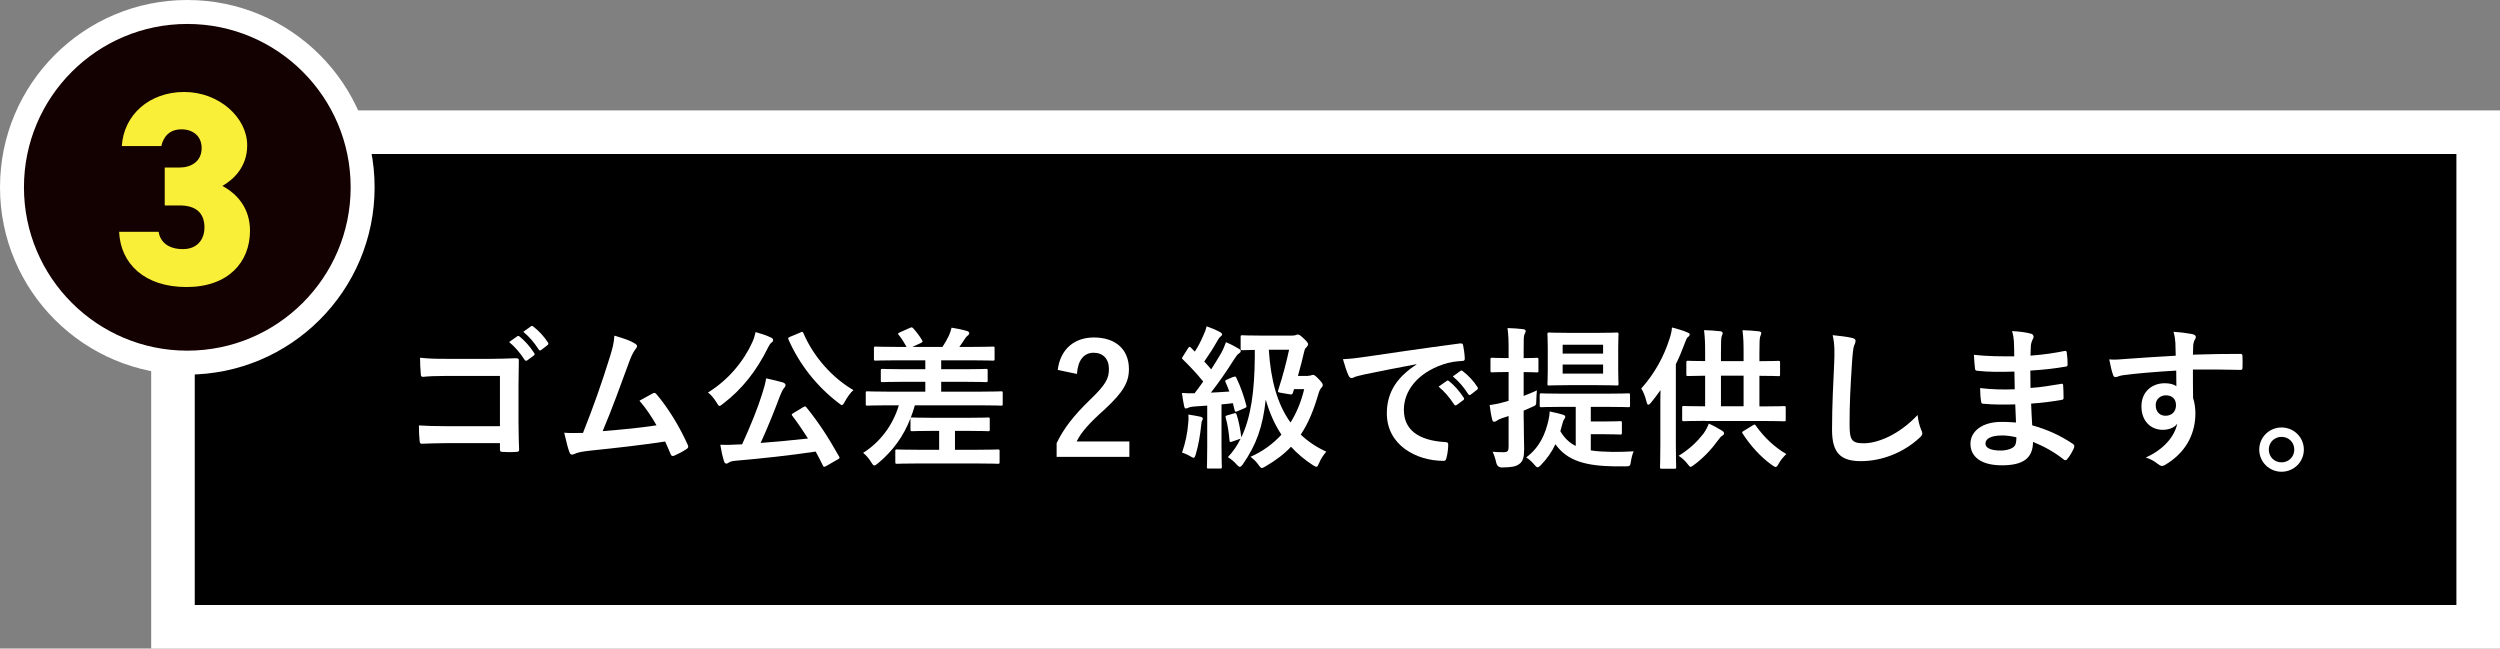<?xml version="1.0" encoding="UTF-8"?><svg id="_レイヤー_2" xmlns="http://www.w3.org/2000/svg" viewBox="0 0 455.01 118.04"><rect x="0" y="0" width="455.01" height="118.04" fill="#808080" stroke="none"/><defs><style>.cls-1{fill:#130000;stroke-width:4.36px;}.cls-1,.cls-2{stroke:#fff;stroke-miterlimit:10;}.cls-3{fill:#faef38;}.cls-4{fill:#fff;}.cls-2{stroke-width:7.93px;}</style></defs><g id="_レイヤー_4"><rect class="cls-2" x="31.48" y="24.06" width="419.56" height="90.02"/><path class="cls-4" d="M90.98,68.42h-9.77c-1.9,0-3.22.06-4.2.17-.31,0-.42-.14-.42-.48-.08-.76-.14-2.07-.14-3,1.68.17,2.66.2,4.68.2h8.32c1.46,0,2.94-.06,4.42-.11.45,0,.59.11.56.48,0,1.48-.06,2.94-.06,4.42v6.69c0,2.04.08,4.28.11,5.07,0,.28-.11.36-.5.39-.78.06-1.68.06-2.46,0-.45-.03-.53-.06-.53-.48v-1.12h-9.63c-1.76,0-3.25.08-4.59.11-.25,0-.36-.11-.39-.42-.08-.73-.14-1.74-.14-2.91,1.32.08,2.94.14,5.15.14h9.6v-9.16ZM94.15,61.2c.14-.11.25-.08.42.06.87.67,1.88,1.79,2.66,3,.11.17.11.31-.08.45l-1.18.87c-.2.14-.34.11-.48-.08-.84-1.29-1.74-2.35-2.83-3.25l1.48-1.04ZM96.64,59.38c.17-.11.25-.08.42.06,1.04.78,2.04,1.9,2.66,2.88.11.17.14.34-.08.5l-1.12.87c-.22.17-.36.08-.48-.08-.76-1.2-1.65-2.27-2.8-3.22l1.4-1.01Z"/><path class="cls-4" d="M115.6,62.54c.2.14.34.28.34.45,0,.14-.08.34-.28.56-.5.64-.84,1.51-1.15,2.32-1.57,4.28-3.05,8.4-4.82,12.6,4.31-.36,6.66-.59,9.8-1.06-.87-1.54-1.9-3.08-3.11-4.48.84-.45,1.65-.92,2.44-1.34.31-.17.48-.06.67.17,2.18,2.55,4.28,6.05,5.66,9.16.08.14.11.25.11.36,0,.17-.11.34-.36.48-.67.45-1.37.81-2.13,1.15-.11.06-.22.08-.34.08-.17,0-.31-.14-.39-.39-.34-.78-.64-1.51-.98-2.24-4.48.67-8.74,1.15-13.3,1.62-1.85.2-2.6.34-3.28.67-.36.17-.67.11-.81-.28-.22-.48-.59-1.88-.98-3.61,1.12.08,2.3.06,3.42.03,1.99-5.01,3.44-9.16,4.9-13.86.45-1.46.73-2.44.81-3.84,1.71.5,2.91.9,3.78,1.46Z"/><path class="cls-4" d="M136.93,62.26c.28-.59.42-1.09.59-1.82,1.01.28,2.02.62,2.77.98.31.14.42.28.42.48,0,.17-.06.28-.25.42-.28.2-.45.48-.64.87-2.13,4.34-4.79,7.67-8.23,10.3-.31.25-.5.39-.64.39-.17,0-.28-.2-.53-.62-.48-.78-1.06-1.48-1.57-1.82,3.7-2.27,6.5-5.68,8.09-9.18ZM146.2,74.1c.17-.08.25-.14.34-.14.06,0,.11.06.22.17,2.27,2.8,4.03,5.52,5.96,8.96.14.25.14.31-.25.53l-2.1,1.2c-.14.08-.25.14-.34.14-.11,0-.17-.06-.25-.22-.42-.87-.87-1.71-1.32-2.55-4.7.7-9.8,1.26-14.73,1.68-.56.06-.84.17-1.06.31-.2.14-.31.2-.48.2-.2,0-.34-.17-.42-.45-.25-.78-.48-1.79-.67-2.97,1.06.03,2.07,0,3.19-.06.25,0,.53-.03.78-.03,1.51-3.3,2.86-6.64,3.61-9.07.36-1.12.62-1.99.76-2.94,1.09.25,2.04.45,3,.73.31.11.53.25.53.48,0,.2-.06.31-.22.5-.25.28-.42.59-.73,1.34-1.01,2.69-2.24,5.8-3.58,8.71,2.86-.22,5.85-.5,8.62-.81-.9-1.4-1.82-2.77-2.86-4.14-.17-.22-.14-.28.22-.5l1.76-1.06ZM145.67,60.5c.36-.17.42-.14.56.14,1.85,4.34,5.29,8.15,9.1,10.36-.53.42-1.12,1.29-1.57,2.1-.22.42-.36.62-.53.62-.14,0-.31-.14-.59-.36-4.09-3.11-7.2-7.17-9.13-11.56-.11-.31-.06-.34.28-.5l1.88-.78Z"/><path class="cls-4" d="M169.69,78.42c-2.6,0-3.47.06-3.64.06-.31,0-.34-.03-.34-.31v-2.04c-1.26,3.28-3.22,5.96-5.96,8.23-.31.25-.48.36-.62.36-.17,0-.31-.17-.56-.59-.42-.67-.95-1.29-1.48-1.71,3.05-1.9,5.4-4.98,6.5-8.65h-2.21c-2.49,0-3.33.06-3.5.06-.28,0-.31-.03-.31-.31v-1.99c0-.28.03-.31.31-.31.17,0,1.01.06,3.5.06h7.03v-1.79h-3.95c-2.72,0-3.67.06-3.84.06-.28,0-.31-.03-.31-.31v-1.79c0-.28.03-.31.31-.31.17,0,1.12.06,3.84.06h3.95v-1.62h-5.29c-2.69,0-3.58.06-3.75.06-.28,0-.31-.03-.31-.34v-1.88c0-.31.03-.34.31-.34.17,0,1.06.06,3.75.06h1.88c-.42-.76-.87-1.48-1.34-2.07-.14-.14-.2-.25-.2-.31,0-.08.08-.17.28-.25l1.88-.84c.31-.14.39-.11.59.08.62.7,1.2,1.48,1.57,2.1.2.34.2.39-.2.59l-1.51.7h5.46c.45-.67.84-1.34,1.18-2.07.17-.39.34-.81.48-1.43.9.14,2.02.36,2.86.62.22.08.36.2.36.39s-.14.34-.31.45c-.22.17-.34.34-.48.56-.28.45-.64.95-1.01,1.48h2.32c2.69,0,3.61-.06,3.78-.06.28,0,.31.03.31.34v1.88c0,.31-.03.34-.31.34-.17,0-1.09-.06-3.78-.06h-5.63v1.62h4.34c2.72,0,3.67-.06,3.84-.06.25,0,.28.03.28.31v1.79c0,.28-.03.31-.28.31-.17,0-1.12-.06-3.84-.06h-4.34v1.79h7.39c2.49,0,3.33-.06,3.5-.06.28,0,.31.03.31.31v1.99c0,.28-.03.31-.31.31-.17,0-1.01-.06-3.5-.06h-12.18c-.22.78-.48,1.54-.76,2.27.06-.06.14-.06.31-.06s1.04.06,3.64.06h6.52c2.6,0,3.44-.06,3.61-.06.28,0,.31.03.31.31v1.88c0,.28-.03.31-.31.31-.17,0-1.01-.06-3.61-.06h-2.41v3.44h3.92c2.77,0,3.72-.06,3.89-.06.28,0,.31.03.31.28v2.02c0,.28-.03.31-.31.31-.17,0-1.12-.06-3.89-.06h-10.58c-2.74,0-3.7.06-3.86.06-.31,0-.34-.03-.34-.31v-2.02c0-.25.03-.28.34-.28.17,0,1.12.06,3.86.06h3.78v-3.44h-1.23Z"/><path class="cls-4" d="M192.51,67.33c.48-3.84,3.08-5.91,6.58-5.91,3.84,0,6.38,2.07,6.38,5.77,0,2.38-1.04,4.17-4.31,7.22-2.94,2.63-4.34,4.2-5.21,5.94h9.6v2.8h-13.24v-2.49c1.26-2.63,3.05-4.98,6.1-7.92,2.8-2.69,3.42-3.81,3.42-5.57,0-1.88-1.09-2.97-2.8-2.97s-2.86,1.32-3.02,3.86l-3.5-.73Z"/><path class="cls-4" d="M224.46,68.62c.36-.14.42-.14.56.14.81,1.68,1.37,3.36,1.82,5.04.08.31,0,.34-.34.5l-1.32.56c-.34.14-.42.08-.48-.22l-.31-1.26c-.7.08-1.4.17-2.07.22v7.7c0,2.58.06,3.53.06,3.67,0,.28-.03.31-.31.31h-2.1c-.28,0-.31-.03-.31-.31,0-.17.06-1.09.06-3.67v-7.48l-2.44.17c-.48.03-.78.11-1.01.22-.11.06-.28.14-.45.14s-.25-.2-.31-.48c-.14-.67-.28-1.46-.39-2.35.81.06,1.57.08,2.3.06.53-.67,1.04-1.4,1.57-2.13-1.12-1.4-2.38-2.74-3.7-4.03-.25-.2-.17-.28.03-.59l.92-1.46c.11-.17.2-.25.28-.25.06,0,.14.06.25.17.22.25.48.48.7.7.59-.92,1.06-1.82,1.51-2.86.36-.76.5-1.2.64-1.74.76.28,1.74.67,2.41,1.04.31.17.39.28.39.45,0,.14-.11.25-.25.36-.22.17-.34.31-.53.67-.87,1.54-1.6,2.66-2.46,3.89.45.48.87.95,1.26,1.43.64-.98,1.26-2.02,1.85-3.02.34-.62.62-1.32.84-1.93.87.36,1.71.81,2.35,1.2.25.14.34.25.34.42,0,.2-.14.31-.31.42-.28.17-.5.48-.92,1.12-1.4,2.24-2.91,4.37-4.2,6.02,1.09-.06,2.21-.11,3.36-.2-.22-.59-.45-1.15-.7-1.71-.11-.28-.08-.31.31-.48l1.09-.48ZM216.26,77.02c.06-.53.08-.95.03-1.57.7.08,1.74.31,2.18.39.31.08.45.2.45.34s-.06.25-.14.39c-.08.14-.11.48-.17.92-.17,1.65-.5,3.64-.98,5.21-.14.45-.22.62-.42.62-.11,0-.28-.11-.53-.25-.45-.28-1.12-.56-1.54-.7.62-1.82.98-3.53,1.12-5.35ZM238.07,68.39c.31,0,.42-.03.56-.08.14-.06.2-.08.36-.08s.39.08,1.09.84c.53.56.67.78.67.98,0,.17-.06.31-.2.48-.2.2-.36.42-.53.95-.87,3.02-1.85,5.49-3.28,7.62,1.29,1.23,2.83,2.27,4.65,3.11-.56.64-.98,1.29-1.32,2.1-.2.45-.28.64-.48.64-.14,0-.34-.11-.67-.31-1.46-.95-2.77-2.04-3.95-3.33-1.23,1.32-2.74,2.46-4.62,3.56-.34.2-.53.31-.7.31s-.31-.17-.59-.56c-.39-.59-.92-1.06-1.46-1.48,2.3-1.01,4.14-2.41,5.63-4.03-1.18-1.76-2.13-3.84-2.86-6.38-.53,4.9-1.68,8.2-4.2,11.82-.22.28-.36.42-.53.42-.14,0-.31-.14-.59-.45-.45-.53-.98-.95-1.57-1.32.92-.98,1.71-2.1,2.32-3.36l-1.54.53c-.39.14-.45.11-.48-.17-.11-1.34-.36-3.08-.7-4.17-.08-.31,0-.36.34-.45l1.18-.34c.34-.08.36-.06.48.25.31.92.7,2.72.84,4.12,1.76-3.64,2.41-8.43,2.46-14.67v-1.26c-1.54.03-2.1.06-2.24.06-.31,0-.34-.03-.34-.31v-2.1c0-.28.03-.31.34-.31.17,0,.95.06,3.42.06h5.63c.36,0,.59-.06.7-.11.11-.06.2-.08.34-.08.2,0,.39.08,1.15.81.56.53.7.78.7.95,0,.14-.11.36-.31.56-.22.2-.31.39-.39.73-.28,1.23-.67,2.8-1.15,4.48h1.82ZM230.93,63.66c.34,5.43,1.51,9.86,3.95,13.24,1.15-1.82,1.96-3.89,2.49-6.08h-1.85l-.2.64c-.11.31-.17.39-.56.31l-1.65-.28c-.5-.08-.59-.14-.45-.56.87-2.66,1.51-5.18,1.96-7.28h-3.7Z"/><path class="cls-4" d="M257.78,66.29c-3.42.64-6.41,1.23-9.41,1.85-1.06.25-1.34.31-1.76.45-.2.08-.39.22-.62.22-.2,0-.42-.17-.53-.42-.36-.76-.67-1.74-1.04-3.02,1.43-.06,2.27-.17,4.45-.48,3.44-.5,9.6-1.43,16.83-2.38.42-.06.56.11.59.31.14.64.28,1.68.31,2.46,0,.34-.17.42-.53.42-1.32.08-2.21.22-3.42.62-4.76,1.62-7.14,4.9-7.14,8.26,0,3.61,2.58,5.57,7.45,5.88.45,0,.62.11.62.42,0,.73-.11,1.71-.31,2.41-.08.42-.2.59-.53.59-4.93,0-10.33-2.83-10.33-8.65,0-3.98,1.99-6.66,5.38-8.88v-.06ZM263.32,69.32c.14-.11.25-.08.42.06.87.67,1.88,1.79,2.66,3,.11.17.11.31-.08.45l-1.18.87c-.2.14-.34.11-.48-.08-.84-1.29-1.74-2.35-2.83-3.25l1.48-1.04ZM265.82,67.5c.17-.11.25-.08.42.06,1.04.78,2.04,1.9,2.66,2.88.11.17.14.34-.08.5l-1.12.87c-.22.17-.36.08-.48-.08-.76-1.2-1.65-2.27-2.8-3.22l1.4-1.01Z"/><path class="cls-4" d="M277.32,76.09c0,2.69.08,4.2.08,5.6,0,1.54-.22,2.3-.9,2.77-.62.45-1.32.59-3.08.62q-.87.03-1.09-.84c-.17-.78-.42-1.51-.67-2.02.67.08,1.32.08,2.04.08s.87-.25.87-1.06v-5.52c-.42.14-.81.28-1.2.39-.5.17-.81.34-.98.48-.14.11-.31.17-.45.17-.17,0-.28-.11-.34-.34-.2-.76-.36-1.74-.48-2.69.81-.11,1.57-.25,2.55-.53l.9-.25v-5.24h-.36c-1.9,0-2.46.06-2.63.06-.28,0-.31-.03-.31-.31v-2.04c0-.28.03-.31.31-.31.17,0,.73.06,2.63.06h.36v-1.48c0-1.79-.03-2.69-.2-3.98,1.04.03,1.88.08,2.86.2.25.03.45.14.45.31,0,.22-.11.39-.2.59-.17.34-.17.92-.17,2.83v1.54c1.65,0,2.21-.06,2.38-.06.28,0,.31.03.31.31v2.04c0,.28-.03.31-.31.31-.17,0-.73-.06-2.38-.06v4.34c.78-.31,1.6-.62,2.41-1.01-.06.56-.08,1.18-.11,1.82,0,.92-.03.87-.84,1.23l-1.46.64v1.34ZM284.32,74.05c-2.66,0-3.61.06-3.78.06-.28,0-.31-.03-.31-.28v-1.9c0-.31.03-.34.31-.34.17,0,1.12.06,3.78.06h8.23c2.69,0,3.61-.06,3.78-.06.31,0,.34.03.34.34v1.9c0,.25-.03.28-.34.28-.17,0-1.09-.06-3.78-.06h-3.02v2.66h2.49c1.96,0,2.66-.06,2.86-.06.28,0,.31.03.31.31v1.82c0,.28-.03.31-.31.31-.2,0-.9-.06-2.86-.06h-2.49v2.94c1.18.2,2.52.25,4.06.28,1.29,0,2.46-.03,3.75-.11-.22.48-.39,1.09-.5,1.79-.11.92-.22.95-1.04.95h-1.9c-5.24-.08-8.62-.95-10.81-4.03-.64,1.37-1.48,2.6-2.66,3.81-.25.25-.42.39-.56.39-.2,0-.36-.17-.64-.5-.45-.56-.98-1.01-1.46-1.29,2.55-1.93,3.5-4.37,4.06-6.78.14-.62.2-1.12.22-1.6.9.2,1.51.34,2.3.56.36.11.53.2.53.42,0,.2-.08.31-.22.48-.11.14-.17.34-.28.73-.14.48-.25.95-.39,1.4.73,1.26,1.65,2.13,2.8,2.69v-7.11h-2.46ZM290.85,60.58c2.44,0,3.25-.06,3.42-.06.28,0,.31.03.31.34,0,.17-.06.87-.06,2.55v3.89c0,1.65.06,2.38.06,2.55,0,.28-.03.31-.31.31-.17,0-.98-.06-3.42-.06h-5.46c-2.46,0-3.28.06-3.44.06-.28,0-.31-.03-.31-.31,0-.2.06-.9.06-2.55v-3.89c0-1.68-.06-2.38-.06-2.55,0-.31.03-.34.31-.34.17,0,.98.06,3.44.06h5.46ZM284.41,62.74v1.62h7.36v-1.62h-7.36ZM291.77,66.35h-7.36v1.65h7.36v-1.65Z"/><path class="cls-4" d="M302.19,74.3c0-.98,0-2.16.03-3.3-.56.78-1.12,1.54-1.74,2.3-.2.25-.36.36-.48.36-.14,0-.22-.14-.31-.48-.25-1.04-.64-1.99-.98-2.46,2.44-2.74,4.14-5.82,5.18-9.16.22-.64.36-1.29.42-1.96.95.25,1.96.53,2.74.87.31.14.48.2.48.39,0,.22-.11.34-.34.5-.17.14-.31.42-.56,1.12-.48,1.29-1.01,2.58-1.62,3.81v14.45c0,2.74.06,4.12.06,4.26,0,.28-.03.31-.31.31h-2.32c-.28,0-.31-.03-.31-.31,0-.17.06-1.51.06-4.26v-6.44ZM310.06,78.89c.45-.64.67-1.09.95-1.79.9.39,1.74.87,2.46,1.32.25.17.31.31.31.45,0,.22-.17.34-.39.48-.17.08-.34.31-.7.78-1.12,1.54-2.55,3.14-4.37,4.48-.31.22-.48.36-.62.36s-.28-.17-.56-.53c-.45-.59-1.06-1.15-1.62-1.48,2.1-1.29,3.44-2.66,4.54-4.06ZM310.36,76.6c-2.74,0-3.7.06-3.86.06-.31,0-.34-.03-.34-.28v-2.18c0-.28.03-.31.34-.31.17,0,1.12.06,3.84.06v-5.57c-2.16.03-2.97.06-3.11.06-.28,0-.31-.03-.31-.28v-2.16c0-.31.03-.34.31-.34.14,0,.95.06,3.11.06v-1.37c0-1.99-.03-2.83-.2-4.26,1.04.03,1.99.08,2.97.2.25.03.42.17.42.34,0,.2-.08.34-.17.56-.11.34-.14,1.04-.14,3.11v1.43h4.12v-1.37c0-1.99-.03-2.86-.2-4.26,1.06.03,1.99.08,2.97.2.28.03.45.17.45.31,0,.2-.08.36-.17.56-.14.36-.17,1.06-.17,3.11v1.46c2.35,0,3.25-.06,3.42-.06.31,0,.34.03.34.34v2.16c0,.25-.03.28-.34.28-.17,0-1.06-.06-3.42-.06v5.57h.62c2.74,0,3.7-.06,3.86-.06.28,0,.31.03.31.31v2.18c0,.25-.03.28-.31.28-.17,0-1.12-.06-3.86-.06h-10.47ZM317.34,73.94v-5.57h-4.12v5.57h4.12ZM319.02,77.41c.34-.2.39-.2.56.08,1.51,2.13,3.42,3.92,5.54,5.15-.48.45-1.01,1.06-1.4,1.76-.22.42-.36.59-.56.59-.14,0-.34-.14-.67-.36-2.07-1.48-3.86-3.47-5.32-5.71-.17-.28-.11-.31.25-.53l1.6-.98Z"/><path class="cls-4" d="M337.05,61.5c.48.11.67.25.67.53,0,.31-.17.64-.28.92-.14.39-.25,1.26-.39,3.42-.28,4.31-.42,7.17-.42,10.84,0,2.83.34,3.47,2.58,3.47,2.49,0,6.38-1.51,9.8-5.15.11,1.06.36,1.99.64,2.66.14.31.22.5.22.67,0,.25-.11.48-.56.87-3.02,2.77-6.97,4.2-10.61,4.2s-5.26-1.43-5.26-5.71c0-4.7.25-8.74.39-12.1.06-1.65.14-3.44-.28-5.12,1.29.14,2.63.28,3.5.5Z"/><path class="cls-4" d="M366.78,73.6c-1.93.06-3.84.06-5.77-.11-.31,0-.42-.11-.45-.48-.11-.62-.17-1.74-.17-2.38,2.07.25,4.2.31,6.3.22-.03-1.06-.03-2.16-.06-3.22-2.69.08-4.7.08-6.69-.14-.31,0-.45-.11-.48-.39-.08-.7-.14-1.37-.2-2.52,2.44.28,4.87.28,7.34.28,0-1.04-.03-1.76-.06-2.72-.06-.64-.11-1.15-.34-1.88,1.48.08,2.69.25,3.53.5.34.11.5.5.31.84-.2.39-.39.87-.42,1.34-.03.56-.03.95-.06,1.79,2.6-.2,4.48-.5,6.13-.84.34-.08.45,0,.48.34.11.78.14,1.54.14,2.04,0,.36-.08.42-.31.45-1.99.34-3.78.56-6.47.73,0,1.12.03,2.16.03,3.16,2.13-.14,3.47-.42,5.49-.73.34-.08.42-.03.45.22.03.53.08,1.46.08,2.3,0,.28-.11.36-.42.39-1.85.31-3.14.5-5.49.67.06,1.29.11,2.66.2,3.95,2.69.76,4.98,1.76,7.42,3.39.28.25.28.34.2.67-.2.53-.78,1.57-1.23,2.07-.11.17-.22.22-.36.22-.08,0-.2-.03-.31-.14-1.71-1.34-3.44-2.32-5.57-3.19-.03,3.02-1.85,4.26-5.68,4.26s-5.71-1.6-5.71-3.92,2.21-3.98,5.6-3.98c.7,0,1.37,0,2.69.11-.06-1.23-.11-2.38-.14-3.33ZM364.38,79.26c-2.04,0-3.02.59-3.02,1.48,0,.73.84,1.26,2.77,1.26,1.12,0,2.16-.34,2.55-.84.22-.31.31-.78.31-1.57-.81-.2-1.82-.34-2.6-.34Z"/><path class="cls-4" d="M395.93,62.43c-.06-.81-.11-1.2-.34-2.04,1.26.08,2.6.25,3.28.39.48.08.78.28.78.53,0,.22-.08.36-.25.64-.08.17-.17.45-.22.81-.03.36-.03.73-.06,1.79,3.02-.11,5.91-.14,8.6-.14.34,0,.39.06.42.42.03.7.03,1.43,0,2.13,0,.31-.14.39-.48.36-2.91-.08-5.63-.08-8.54-.06,0,1.71,0,3.5.03,5.21.28.76.42,1.85.42,2.77,0,3.25-1.32,6.64-4.98,9.04-.48.31-.84.53-1.09.53s-.56-.2-.84-.42c-.64-.53-1.4-.9-2.13-1.12,3.28-1.46,5.24-3.81,5.74-6.16-.56.81-1.71,1.12-2.63,1.12-2.21,0-3.89-1.6-3.89-4.28s1.96-4.2,4.23-4.2c.84,0,1.68.17,2.13.56,0-.98-.03-1.93-.03-2.86-3.53.2-7.48.53-9.69.84-.62.08-1.06.34-1.32.34-.28,0-.39-.11-.48-.39-.22-.56-.48-1.68-.7-2.83,1.04.11,1.93,0,3.42-.11,1.71-.14,5.32-.36,8.68-.56-.03-.87-.03-1.57-.06-2.32ZM392.35,73.77c0,1.23.78,1.9,1.79,1.9s1.9-.64,1.9-1.93c0-1.15-.73-1.79-1.85-1.79-.87,0-1.85.59-1.85,1.82Z"/><path class="cls-4" d="M419.31,81.83c0,2.24-1.82,4.03-4.06,4.03s-4.06-1.79-4.06-4.03,1.82-4.03,4.06-4.03,4.06,1.79,4.06,4.03ZM412.93,81.83c0,1.32,1.01,2.32,2.32,2.32s2.32-1.01,2.32-2.32-1.01-2.32-2.32-2.32-2.32,1.01-2.32,2.32Z"/><circle class="cls-1" cx="34.09" cy="34.09" r="31.91"/><path class="cls-3" d="M29.97,30.49h2.71c2.11,0,4.02-1.1,4.02-3.55,0-2.15-1.56-3.4-3.67-3.4s-3.27,1.25-3.67,3.05h-7.19c.35-5.7,5.03-9.85,11.36-9.85s11.46,4.65,11.46,9.7c0,4.05-2.61,6.3-4.52,7.4,2.81,1.5,5.03,4.15,5.03,8.15,0,5.7-3.92,10.25-11.56,10.25s-12.01-4.25-12.26-10.05h7.19c.3,1.9,1.81,3.15,4.42,3.15s3.92-1.75,3.92-3.95c0-2.55-1.46-4-4.52-4h-2.71v-6.9Z"/></g></svg>
